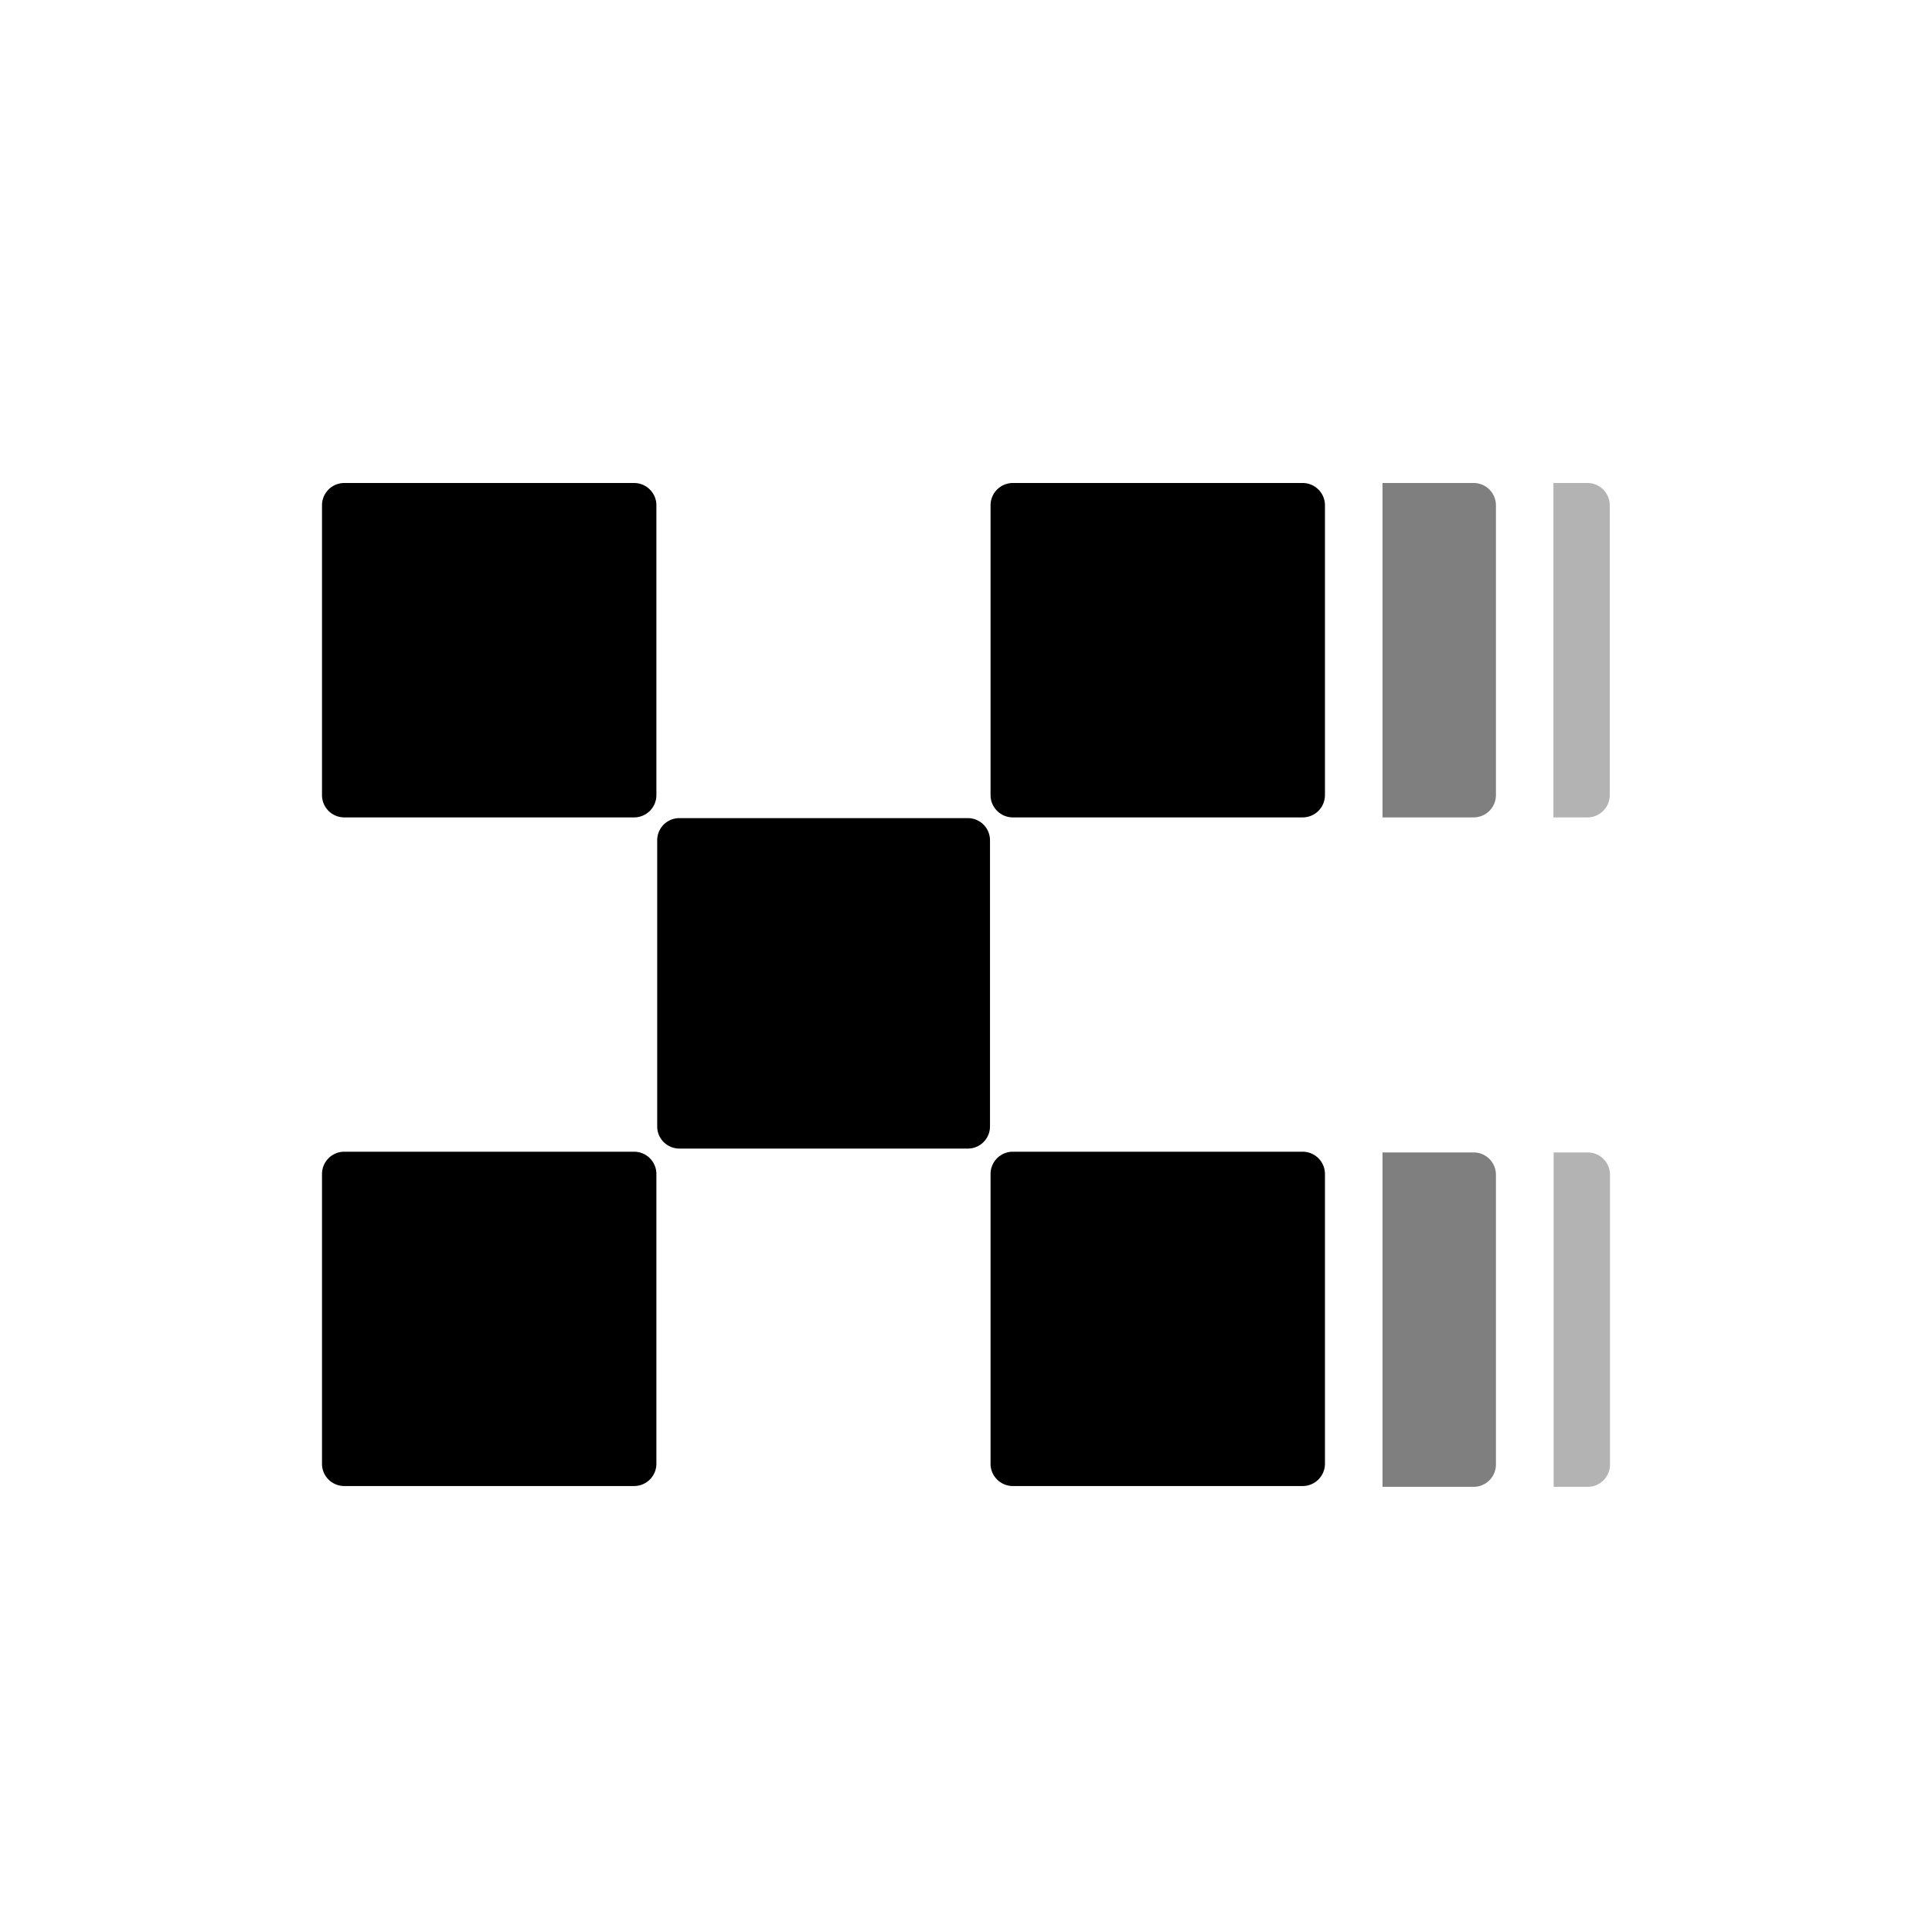 <svg xmlns="http://www.w3.org/2000/svg" width="200" height="200" viewBox="0 0 24 24"><path fill-opacity=".5" d="M17.174 14.316v4.154h1.133a.277.277 0 0 0 .276-.277v-3.6a.277.277 0 0 0-.276-.277zm0-8.316v4.154h1.133a.277.277 0 0 0 .276-.277v-3.6A.277.277 0 0 0 18.307 6z"/><path fill-opacity=".3" d="M19.297 6v4.154h.424a.277.277 0 0 0 .276-.277v-3.6A.277.277 0 0 0 19.722 6zm.003 8.316v4.154h.423a.277.277 0 0 0 .277-.277v-3.6a.277.277 0 0 0-.277-.277z"/><path d="M12.024 10.163H8.44a.275.275 0 0 0-.276.274v3.557c0 .151.124.274.276.274h3.582a.275.275 0 0 0 .276-.274v-3.557a.275.275 0 0 0-.275-.274M7.877 6h-3.6A.277.277 0 0 0 4 6.277v3.6c0 .153.124.277.277.277h3.6a.277.277 0 0 0 .277-.277v-3.6A.277.277 0 0 0 7.877 6m8.305 0h-3.6a.277.277 0 0 0-.277.277v3.6c0 .153.125.277.277.277h3.6a.277.277 0 0 0 .277-.277v-3.6A.277.277 0 0 0 16.182 6m-8.305 8.307h-3.6a.277.277 0 0 0-.277.277v3.6c0 .153.124.276.277.276h3.6a.277.277 0 0 0 .277-.276v-3.6a.277.277 0 0 0-.277-.277m8.305 0h-3.6a.277.277 0 0 0-.277.277v3.6c0 .153.125.276.277.276h3.6a.277.277 0 0 0 .277-.276v-3.6a.277.277 0 0 0-.277-.277"/></svg>